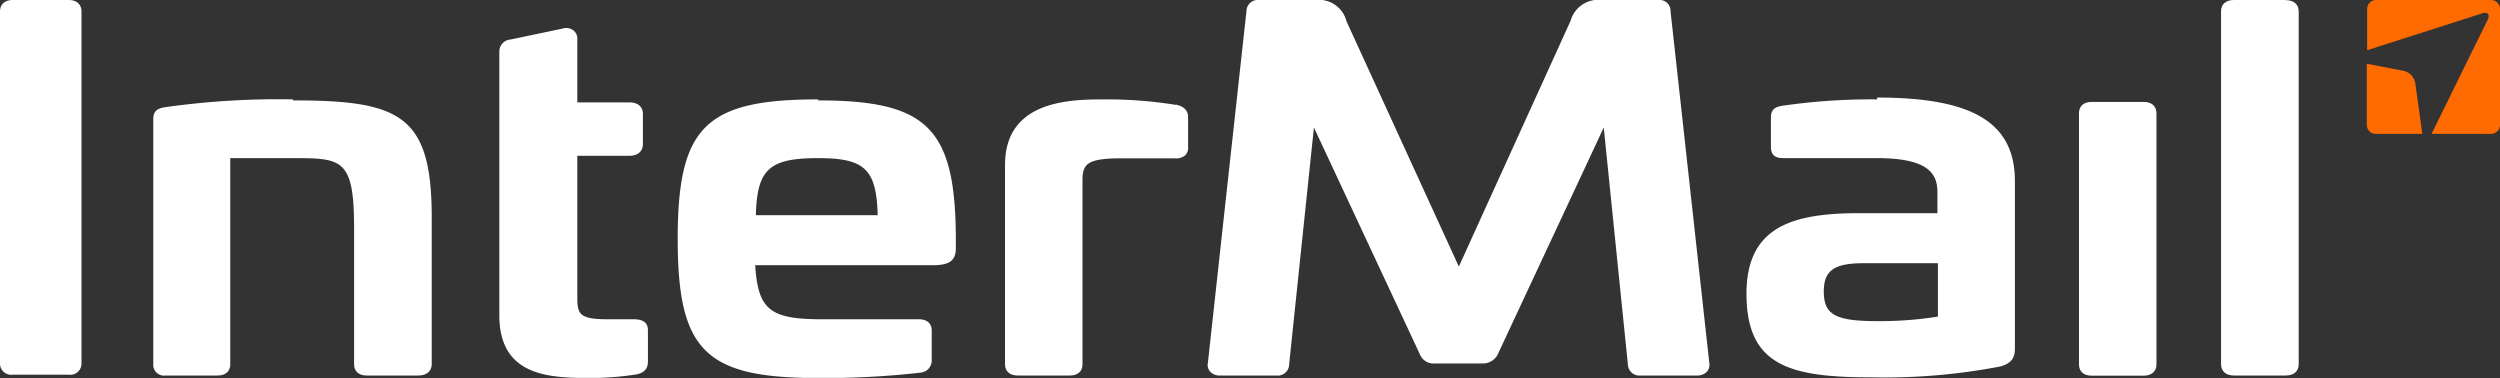 <svg xmlns="http://www.w3.org/2000/svg" xmlns:xlink="http://www.w3.org/1999/xlink" width="149.4" height="22.59" viewBox="0 0 149.4 22.59"><rect x="0" y="0" width="149.4" height="22.59" fill="#333333" stroke="none"/><defs><style>.cls-1{fill:none;}.cls-2{clip-path:url(#clip-path);}.cls-3{fill:#fff;}.cls-4{fill:#ff6b00;}</style><clipPath id="clip-path" transform="translate(0 0)"><rect class="cls-1" width="149.4" height="22.58"></rect></clipPath></defs><g id="Lag_2" data-name="Lag 2"><g id="Lag_1-2" data-name="Lag 1"><g class="cls-2"><path class="cls-3" d="M4.1,0H.77C.29,0,0,.26,0,.69v21a.67.67,0,0,0,.77.7H4.1a.67.67,0,0,0,.77-.7V.69C4.87.26,4.58,0,4.1,0" transform="translate(0 0)"></path><path class="cls-3" d="M17.52,5.94a47.94,47.94,0,0,0-7.68.47c-.3.06-.68.13-.68.7V21.76a.64.64,0,0,0,.73.68H13c.48,0,.76-.25.76-.68V9.45h3.67c3,0,3.73,0,3.73,4.17v8.14c0,.43.28.68.76.68H25c.59,0,.8-.35.8-.68V13c0-6.12-1.87-7-8.3-7" transform="translate(0 0)"></path><path class="cls-3" d="M37.86,19.08h-1.5c-1.67,0-1.86-.26-1.86-1.27V9.31h3.12c.5,0,.8-.27.8-.71V6.79c0-.32-.21-.67-.8-.67H34.5V2.35a.63.63,0,0,0-.24-.54.72.72,0,0,0-.65-.1l-3.09.65a.72.72,0,0,0-.68.71V18.84c0,3.75,3.14,3.75,5.67,3.75A18.85,18.85,0,0,0,38,22.38c.48-.08.72-.34.72-.76V19.73c0-.43-.28-.65-.83-.65" transform="translate(0 0)"></path><path class="cls-3" d="M48.89,9.45c2.78,0,3.49.65,3.56,3.41H45.17c.07-2.76.81-3.41,3.72-3.41m0-3.51c-6.74,0-8.39,1.64-8.39,8.34s1.65,8.31,8.39,8.31A50.59,50.59,0,0,0,55,22.27a.73.73,0,0,0,.68-.74V19.76c0-.43-.28-.68-.76-.68H49.13c-3.1,0-3.83-.55-4-3.23H55.71c.87,0,1.41-.17,1.41-1V14c-.07-6.37-1.76-8-8.23-8" transform="translate(0 0)"></path><path class="cls-3" d="M70.28,6.27h0a25.65,25.65,0,0,0-4.22-.33c-2,0-6,0-6,3.92v11.9c0,.43.29.68.77.68h3.1c.48,0,.76-.25.76-.68v-11c0-1,.33-1.3,2.4-1.3h3.08a.87.87,0,0,0,.65-.17A.64.64,0,0,0,71,8.77V7c0-.57-.52-.7-.74-.75" transform="translate(0 0)"></path><path class="cls-3" d="M99.83.66A.65.65,0,0,0,99.1,0H95.73a1.72,1.72,0,0,0-1.87,1.24L87.18,15.93,80.47,1.28A1.71,1.71,0,0,0,78.6,0H75.22a.67.67,0,0,0-.73.65L72.18,21.71a.59.59,0,0,0,.15.51.77.77,0,0,0,.61.22h3.34a.68.68,0,0,0,.76-.68L78.52,7.62l6.34,13.57a.87.87,0,0,0,.89.53h2.83a1,1,0,0,0,.91-.51L95.84,7.62l1.44,14.14a.69.69,0,0,0,.77.68h3.33a.8.8,0,0,0,.62-.22.62.62,0,0,0,.15-.51Z" transform="translate(0 0)"></path><path class="cls-3" d="M112.18,19.19c-2.5,0-3.19-.38-3.19-1.78,0-1.24.62-1.68,2.37-1.68h4.45v3.19a22,22,0,0,1-3.63.27m0-13.25a36.61,36.61,0,0,0-5.66.38c-.36.06-.69.16-.69.7V8.77c0,.6.37.68.77.68h5.58c3.16,0,3.6,1,3.6,2.05v1.24h-4.69c-4,0-6.72.82-6.72,4.81,0,4.26,2.5,5,7.44,5a36.63,36.63,0,0,0,7.73-.65c.72-.2.87-.57.87-1.07v-10c0-3.47-2.46-5-8.23-5" transform="translate(0 0)"></path><path class="cls-3" d="M128.05,6.09H125c-.48,0-.76.25-.76.68v15c0,.43.28.68.76.68h3.1c.48,0,.77-.25.77-.68v-15c0-.43-.29-.68-.77-.68" transform="translate(0 0)"></path><path class="cls-3" d="M136.6,0h-3.1c-.48,0-.77.25-.77.68V21.76c0,.43.29.68.77.68h3.1c.48,0,.77-.25.77-.68V.69c0-.43-.29-.68-.77-.68" transform="translate(0 0)"></path><path class="cls-4" d="M144.34,5a.91.91,0,0,0-.72-.77l-2.18-.42V7.42A.54.54,0,0,0,142,8h2.76Z" transform="translate(0 0)"></path><path class="cls-4" d="M148.86,0H142a.54.54,0,0,0-.54.53V3L148.33.8c.34-.11.49.07.33.39L145.31,8h3.55a.54.54,0,0,0,.54-.54V.53a.54.54,0,0,0-.54-.53" transform="translate(0 0)"></path></g></g></g></svg>